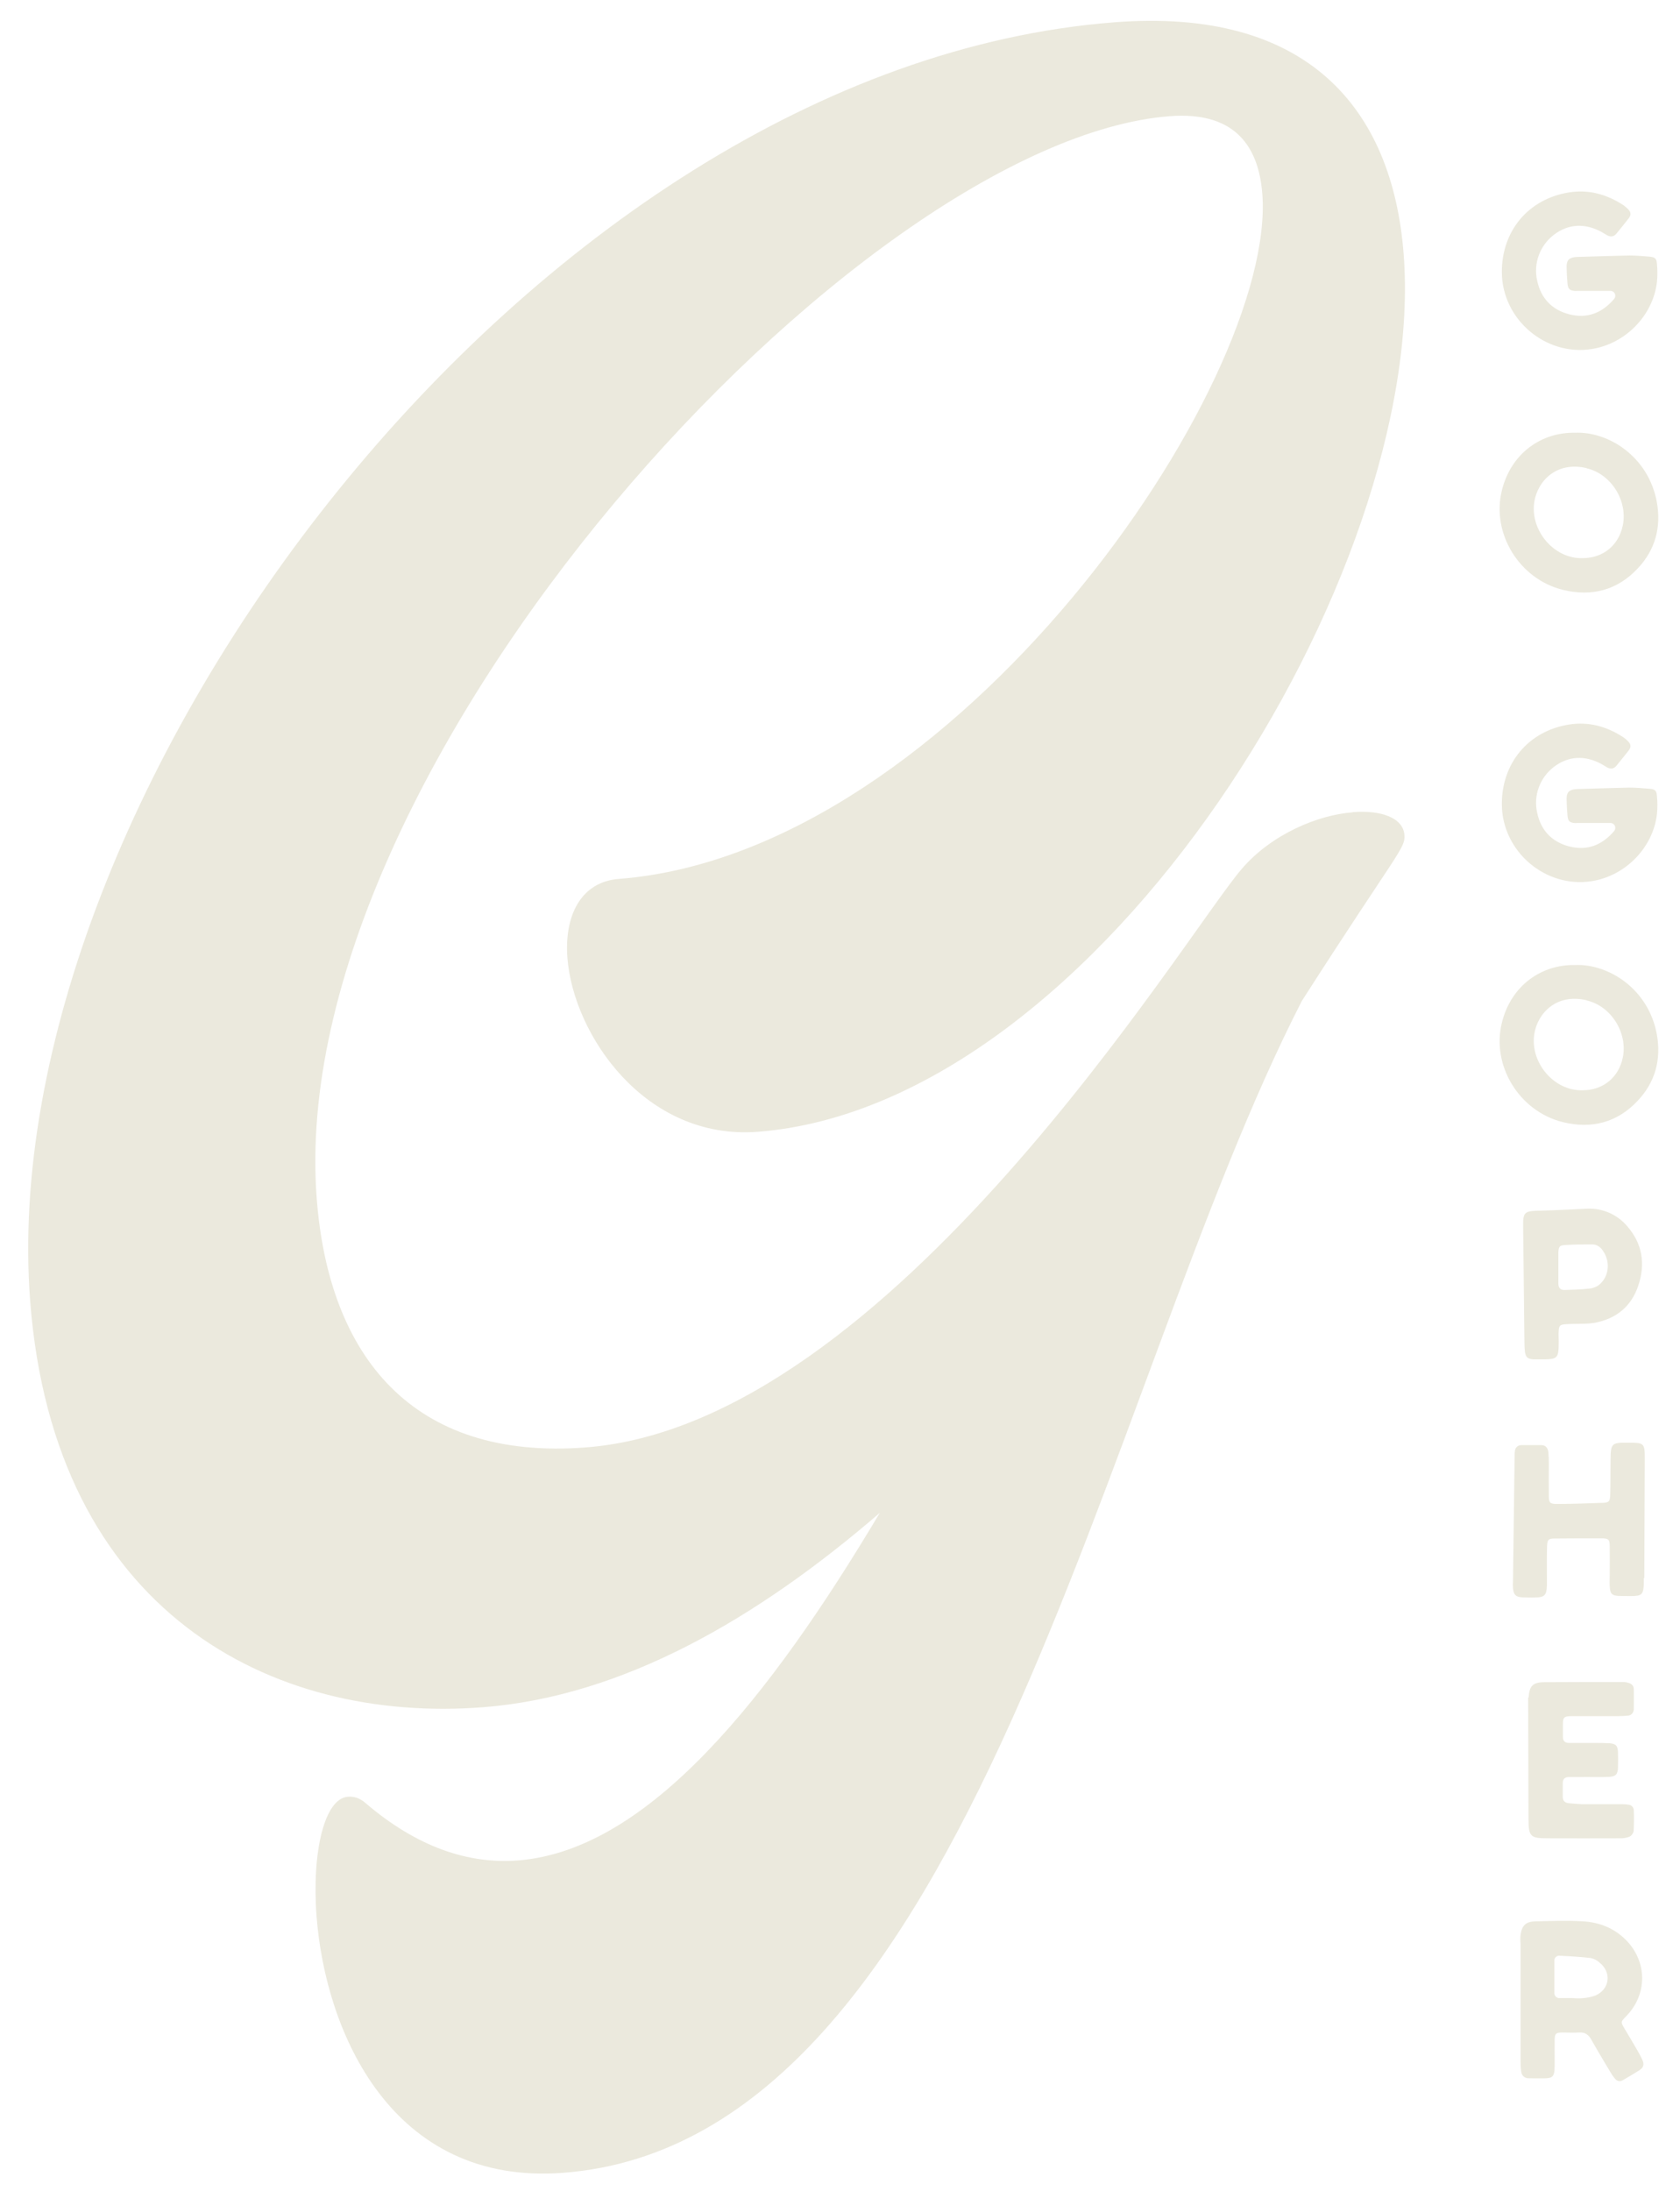 <?xml version="1.0" encoding="UTF-8"?><svg id="Layer_1" xmlns="http://www.w3.org/2000/svg" viewBox="0 0 104.01 135.57"><defs><style>.cls-1{fill:#ebe9dd;}</style></defs><path class="cls-1" d="M97.58,18.01c-.41-.02-.51-.11-.54-.51-.03-.33-.04-.65-.05-.98,0-.4.12-.55.51-.61.05,0,.11-.01.16-.01,1.07-.03,2.15-.07,3.22-.09.41,0,.82.04,1.22.07.34.03.46.1.48.43.04.39.04.78,0,1.16-.25,2.08-1.97,3.81-4.04,4.13-2.83.45-5.54-1.81-5.56-4.75-.01-2.55,1.63-4.53,4.14-4.94,1.23-.2,2.35.11,3.39.79.1.07.19.15.28.24.17.16.21.35.06.55-.25.32-.51.64-.77.96-.17.21-.37.23-.6.1-.12-.07-.24-.15-.37-.22-1-.52-2-.49-2.91.2-.87.67-1.28,1.78-1.03,2.85.23,1.07.9,1.79,1.98,2.07,1.13.29,2.05-.09,2.79-.96,0,0,0,0,0,0,.07-.09.08-.2.04-.31-.04-.1-.14-.17-.25-.18h-2.15Z"/><path class="cls-1" d="M98.23,28.97c-1.86-.44-3.03.79-3.24,2.08-.28,1.77,1.22,3.55,3,3.49,1.26,0,2.23-.8,2.48-2.03.31-1.52-.72-3.18-2.24-3.53M101.4,35.17c-1.27,1.36-2.86,1.77-4.65,1.33-2.7-.67-4.42-3.5-3.77-6.14.57-2.33,2.47-3.62,4.53-3.58,2.06-.09,4.56,1.47,5.07,4.31.27,1.55-.1,2.93-1.18,4.08"/><path class="cls-1" d="M97.58,50.94c-.41-.02-.51-.11-.54-.51-.03-.33-.04-.65-.05-.98,0-.4.12-.55.51-.61.05,0,.11-.01.16-.01,1.07-.03,2.15-.07,3.22-.09.41,0,.82.04,1.22.07.34.02.46.1.48.43.04.39.04.78,0,1.16-.25,2.08-1.97,3.81-4.04,4.13-2.83.45-5.54-1.81-5.56-4.75-.01-2.55,1.63-4.53,4.14-4.94,1.23-.2,2.35.11,3.39.79.1.07.19.15.28.24.17.16.21.35.06.55-.25.32-.51.64-.77.96-.17.21-.37.23-.6.1-.12-.07-.24-.15-.37-.22-1-.52-2-.49-2.91.2-.87.67-1.28,1.78-1.03,2.85.23,1.07.9,1.79,1.98,2.07,1.13.29,2.05-.09,2.79-.96,0,0,0,0,0,0,.07-.09.08-.2.04-.31-.04-.1-.14-.17-.25-.18h-2.15Z"/><path class="cls-1" d="M98.23,61.9c-1.86-.44-3.03.79-3.24,2.08-.28,1.77,1.22,3.55,3,3.49,1.26,0,2.23-.8,2.48-2.03.31-1.52-.72-3.18-2.24-3.53M101.4,68.11c-1.27,1.36-2.86,1.77-4.65,1.33-2.7-.67-4.42-3.5-3.77-6.14.57-2.33,2.47-3.62,4.53-3.58,2.06-.09,4.56,1.47,5.07,4.31.27,1.55-.1,2.93-1.18,4.08"/><path class="cls-1" d="M99.24,77.4c-.16-.23-.37-.39-.66-.39-.57,0-1.14,0-1.71.04-.31.02-.37.1-.39.43v1.96c0,.24.12.4.38.39.55-.02,1.1-.03,1.65-.1.24-.05.46-.16.62-.34.51-.52.54-1.39.11-1.98M101.43,79.55c-.43,1.3-1.36,2.05-2.69,2.31-.26.04-.53.06-.79.06-.35.01-.7,0-1.04.03-.33.02-.39.09-.41.41-.02.2,0,.41,0,.61,0,1.13-.03,1.16-1.18,1.15-.14,0-.29,0-.43,0-.32-.04-.43-.13-.48-.46-.02-.18-.03-.37-.03-.55l-.08-7.11c-.02-1.01.05-1.06,1.07-1.08.96-.02,1.92-.08,2.87-.12.96-.05,1.88.35,2.5,1.08.94,1.08,1.14,2.32.69,3.67"/><path class="cls-1" d="M101.77,97.67c0,.1,0,.2,0,.31-.02.69-.12.79-.79.79-.27,0-.53,0-.8-.01-.37-.03-.48-.13-.51-.48-.03-.26-.01-.53-.01-.8,0-.59.01-1.19,0-1.78,0-.43-.07-.5-.51-.5-.96,0-1.92,0-2.89.01-.4,0-.46.07-.48.47-.02.65-.01,1.31-.01,1.96,0,.16,0,.33,0,.49-.02.59-.15.72-.73.73-.27.01-.53,0-.8-.01-.41-.03-.53-.16-.57-.57-.01-.14-.01-.29,0-.43.03-2.56.07-5.11.1-7.67,0-.12,0-.25.02-.37,0-.22.19-.39.41-.38.41,0,.82,0,1.23,0,.27,0,.4.19.43.44.02.22.03.45.03.67,0,.68-.01,1.35,0,2.03,0,.43.07.5.51.5.94,0,1.88-.04,2.82-.07.39-.01.46-.09.47-.49.02-.7.01-1.39.02-2.09.01-1.12.04-1.15,1.13-1.14.96,0,.99.04.99,1.01l-.03,7.37Z"/><path class="cls-1" d="M94.64,105.05c.04-.72.26-.95.99-.95,1.59-.01,3.19-.01,4.78-.01.12,0,.25,0,.36.04.22.05.38.17.38.41,0,.41.01.82,0,1.23,0,.22-.17.4-.38.4-.18.02-.37.03-.55.03-.9,0-1.8,0-2.7,0-.77,0-.77,0-.76.8,0,.16,0,.33,0,.49,0,.25.13.37.38.37.53,0,1.06,0,1.59,0,.31,0,.61,0,.92.02.39.03.5.15.52.54.01.33.01.65,0,.98-.02.41-.14.54-.57.56-.57.03-1.14,0-1.72.01-.25,0-.49,0-.74,0-.25,0-.39.12-.39.37,0,.29,0,.57,0,.86,0,.25.15.37.38.39.26.02.53.05.79.06.8,0,1.59,0,2.39,0,.16,0,.33,0,.49.03.2,0,.35.17.35.36.02.43.01.86-.01,1.29-.04.15-.14.28-.28.34-.19.07-.4.1-.6.09-1.49,0-2.99.01-4.48,0-1.04,0-1.14-.12-1.15-1.18l-.02-7.54Z"/><path class="cls-1" d="M99.02,121.44c-.15-.13-.34-.23-.54-.27-.63-.07-1.26-.11-1.89-.14-.09-.02-.19.01-.26.07-.07.06-.11.16-.1.25,0,.65,0,1.31,0,1.96,0,.09.02.19.09.25.07.07.16.1.25.09.27,0,.53,0,.8,0h0c.22.02.45.02.67,0,.24-.02.48-.07.71-.15.92-.38,1.05-1.46.26-2.06M101.52,128.1c-.35.22-.7.43-1.05.63-.17.11-.38.06-.49-.1-.11-.13-.2-.26-.28-.4-.4-.67-.8-1.33-1.18-2.01-.17-.3-.38-.46-.73-.44-.37.02-.74,0-1.1,0-.37.01-.43.07-.44.44-.01.45,0,.9,0,1.35,0,.18,0,.37-.01.55-.04.36-.14.47-.5.49-.37.02-.74,0-1.1,0-.24.01-.44-.17-.46-.41-.03-.2-.04-.41-.04-.61v-7.3c-.02-.18-.02-.37,0-.55.08-.59.33-.83.93-.84.98-.02,1.97-.06,2.94,0,1,.06,1.91.41,2.64,1.14,1.34,1.34,1.36,3.37.03,4.73-.34.35-.35.35-.11.76.27.46.55.91.81,1.37.11.19.22.39.31.6.1.23.07.44-.16.59"/><path class="cls-1" d="M83.74,50.26c1.78-.14,3.13.35,3.21,1.42.06.83-.4.98-6.35,10.26-12.42,24.19-20.37,70.56-45.71,72.52-10.66.83-14.74-8.74-15.29-15.85-.31-4.03.5-7.31,1.93-7.42.36-.03.72.06,1.1.39,3.19,2.73,6.37,3.79,9.45,3.55,8.05-.63,15.54-10.02,22.39-21.51-7.59,6.55-15.91,11.36-24.56,12.03-13.14,1.02-26.55-5.92-28.04-25.1C-.56,49.31,32.87,4.18,68.99,1.38c11.96-.93,17.21,5.33,17.91,14.33,1.53,19.66-18.78,52.68-39.98,54.33-6.99.54-11.43-6.02-11.79-10.76-.2-2.6.82-4.71,3.19-4.89,20.84-1.62,40.74-30.68,39.83-42.4-.25-3.2-1.94-5.09-5.73-4.8-19.3,1.5-54.9,40.12-52.81,67,.75,9.71,5.9,16.22,16.68,15.38,18.83-1.46,36.98-31.58,40.58-35.79,1.86-2.17,4.74-3.35,6.87-3.51"/></svg>